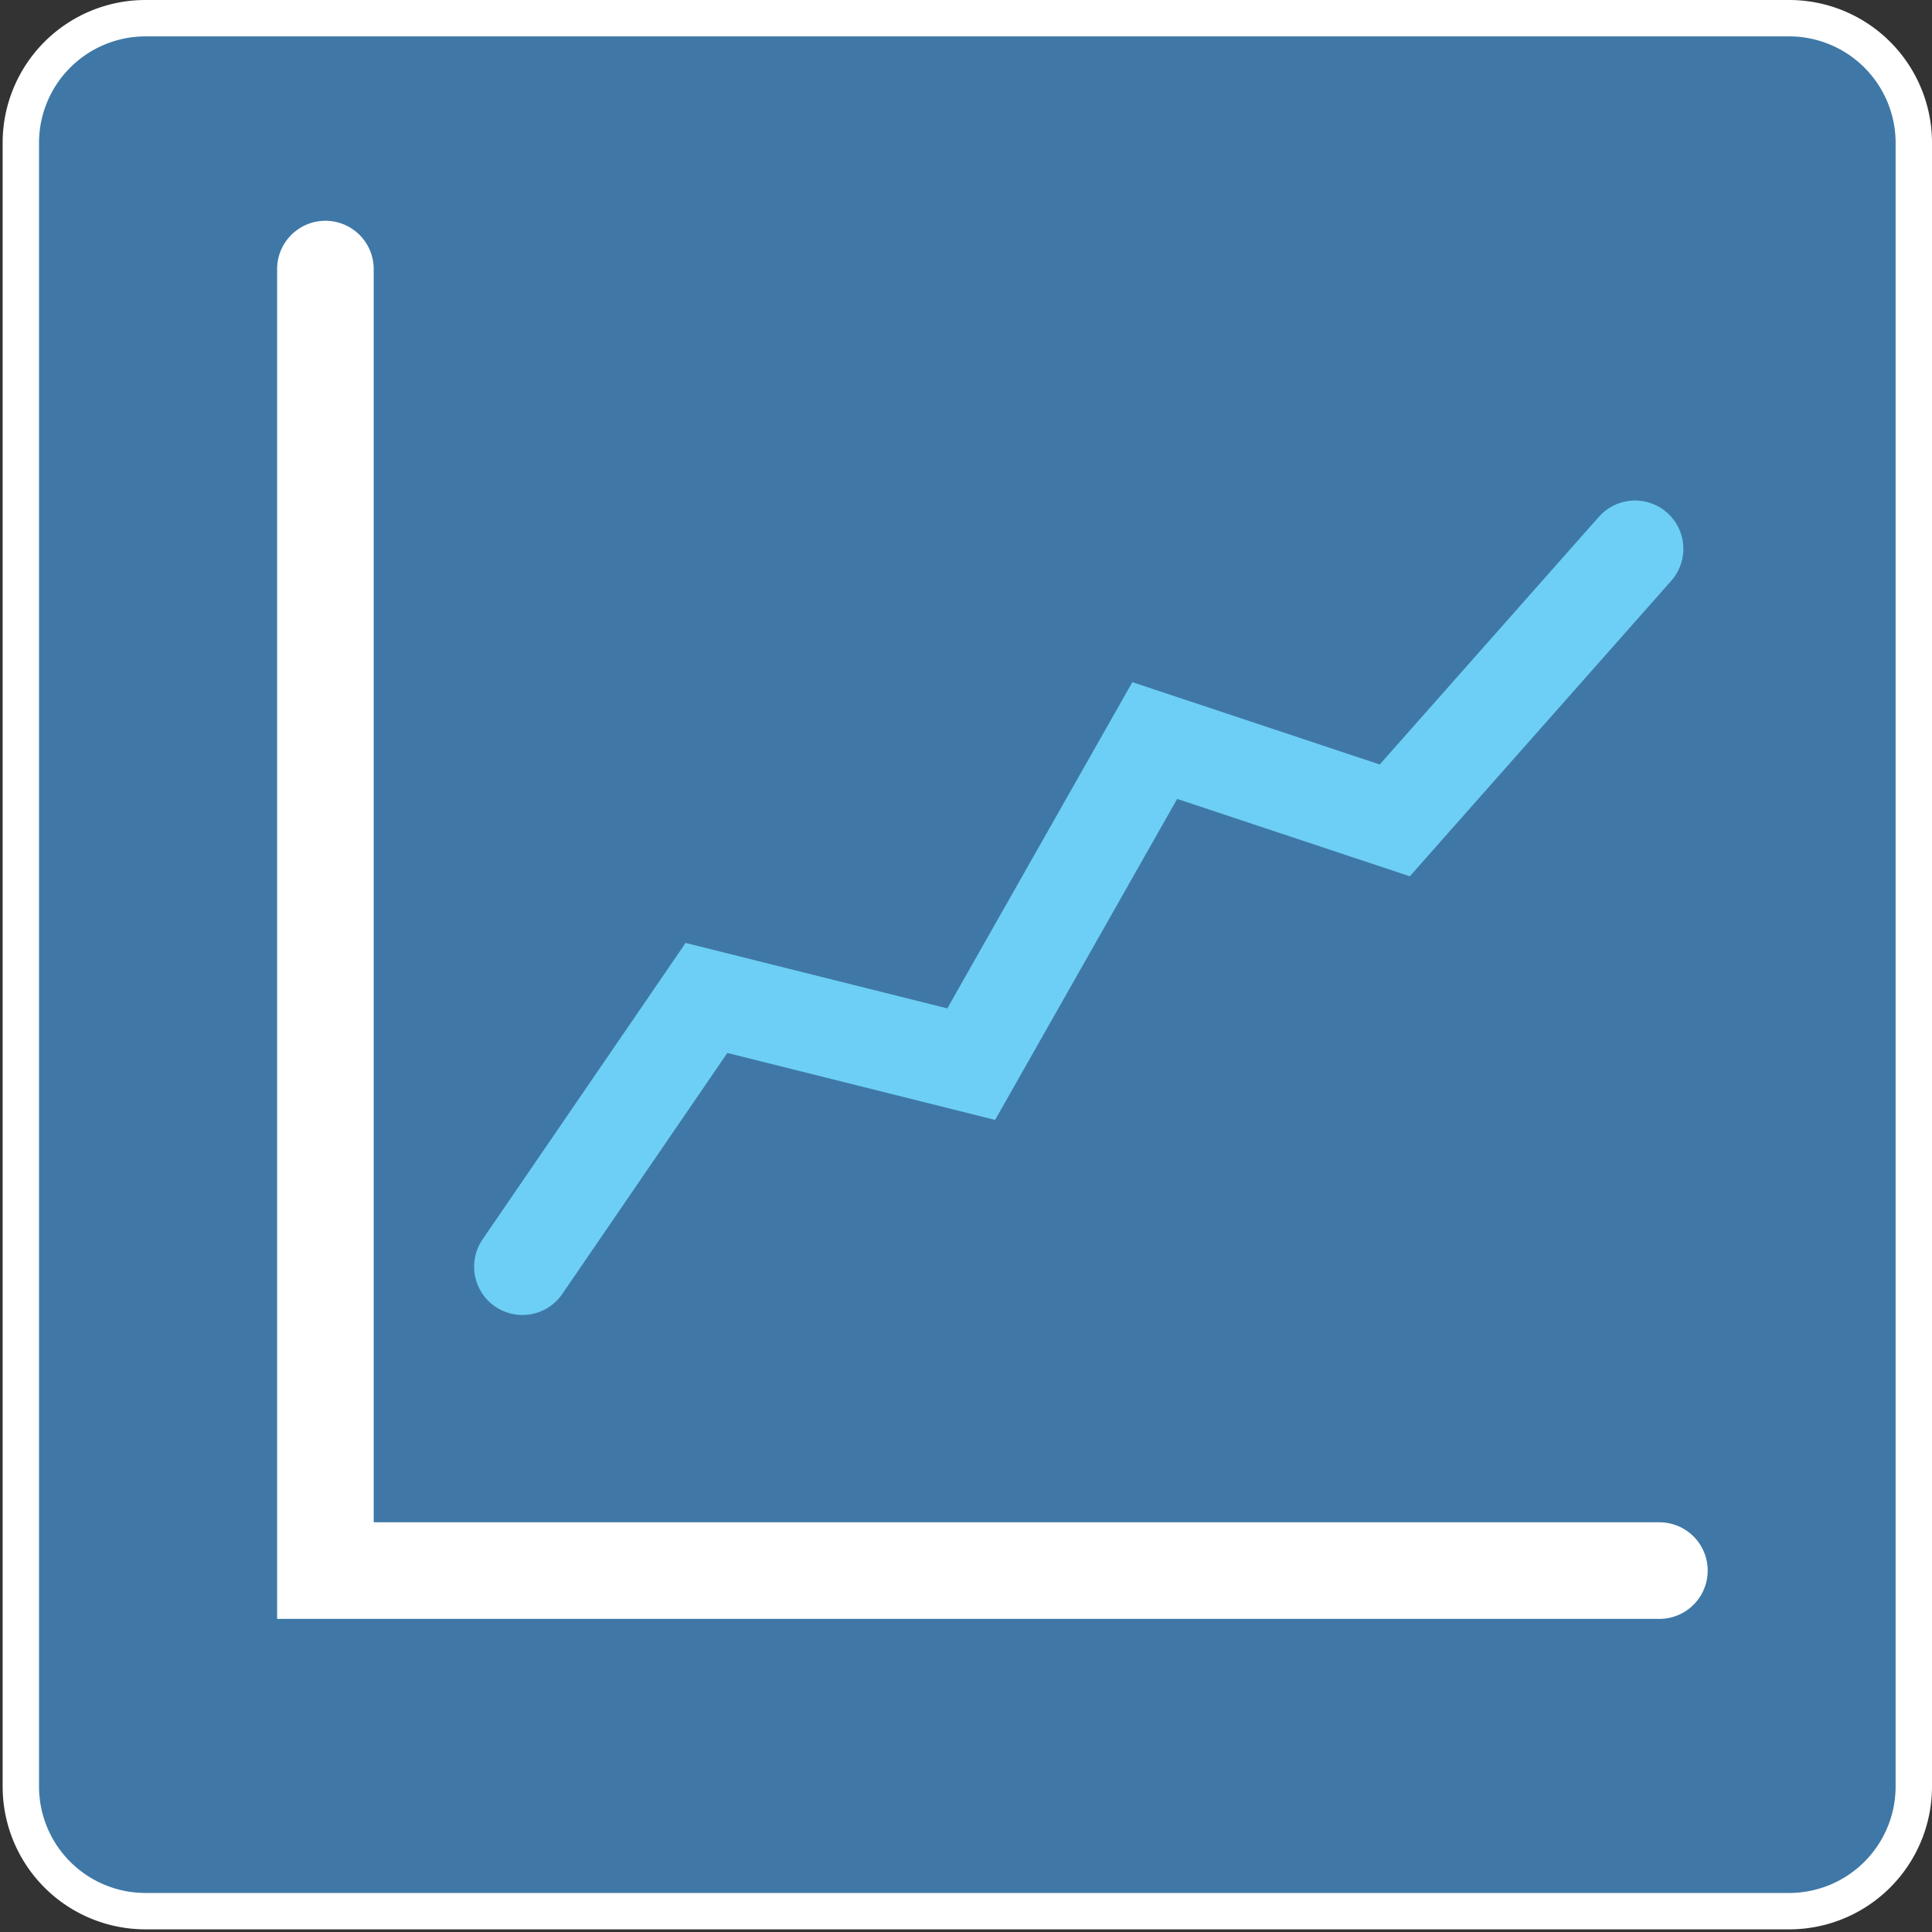 <svg id="Layer_1" data-name="Layer 1" xmlns="http://www.w3.org/2000/svg" viewBox="0 0 300 300"><rect x="0" y="0" width="300" height="300" fill="#333333" stroke="none"/><defs><style>.cls-1{fill:#3f78a6;}.cls-2{fill:#fff;}.cls-3,.cls-4{fill:none;stroke-linecap:round;stroke-miterlimit:10;stroke-width:15px;}.cls-3{stroke:#fff;}.cls-4{stroke:#6dcff6;}</style></defs><rect class="cls-1" x="3.24" y="2.82" width="293.94" height="293.94" rx="19.35"/><path class="cls-2" d="M277.83,5.65a16.54,16.54,0,0,1,16.52,16.52V277.41a16.54,16.54,0,0,1-16.52,16.53H22.59A16.54,16.54,0,0,1,6.06,277.41V22.17A16.54,16.54,0,0,1,22.59,5.65H277.83m0-5.65H22.59A22.18,22.18,0,0,0,.41,22.17V277.41a22.18,22.18,0,0,0,22.18,22.18H277.83A22.18,22.18,0,0,0,300,277.41V22.17A22.18,22.18,0,0,0,277.83,0Z"/><polyline class="cls-3" points="50.53 41.78 50.53 243.88 257.67 243.88"/><polyline class="cls-4" points="81.12 196.69 109.7 154.96 150.81 165.24 179.31 114.99 216.58 127.39 253.89 85.22"/></svg>